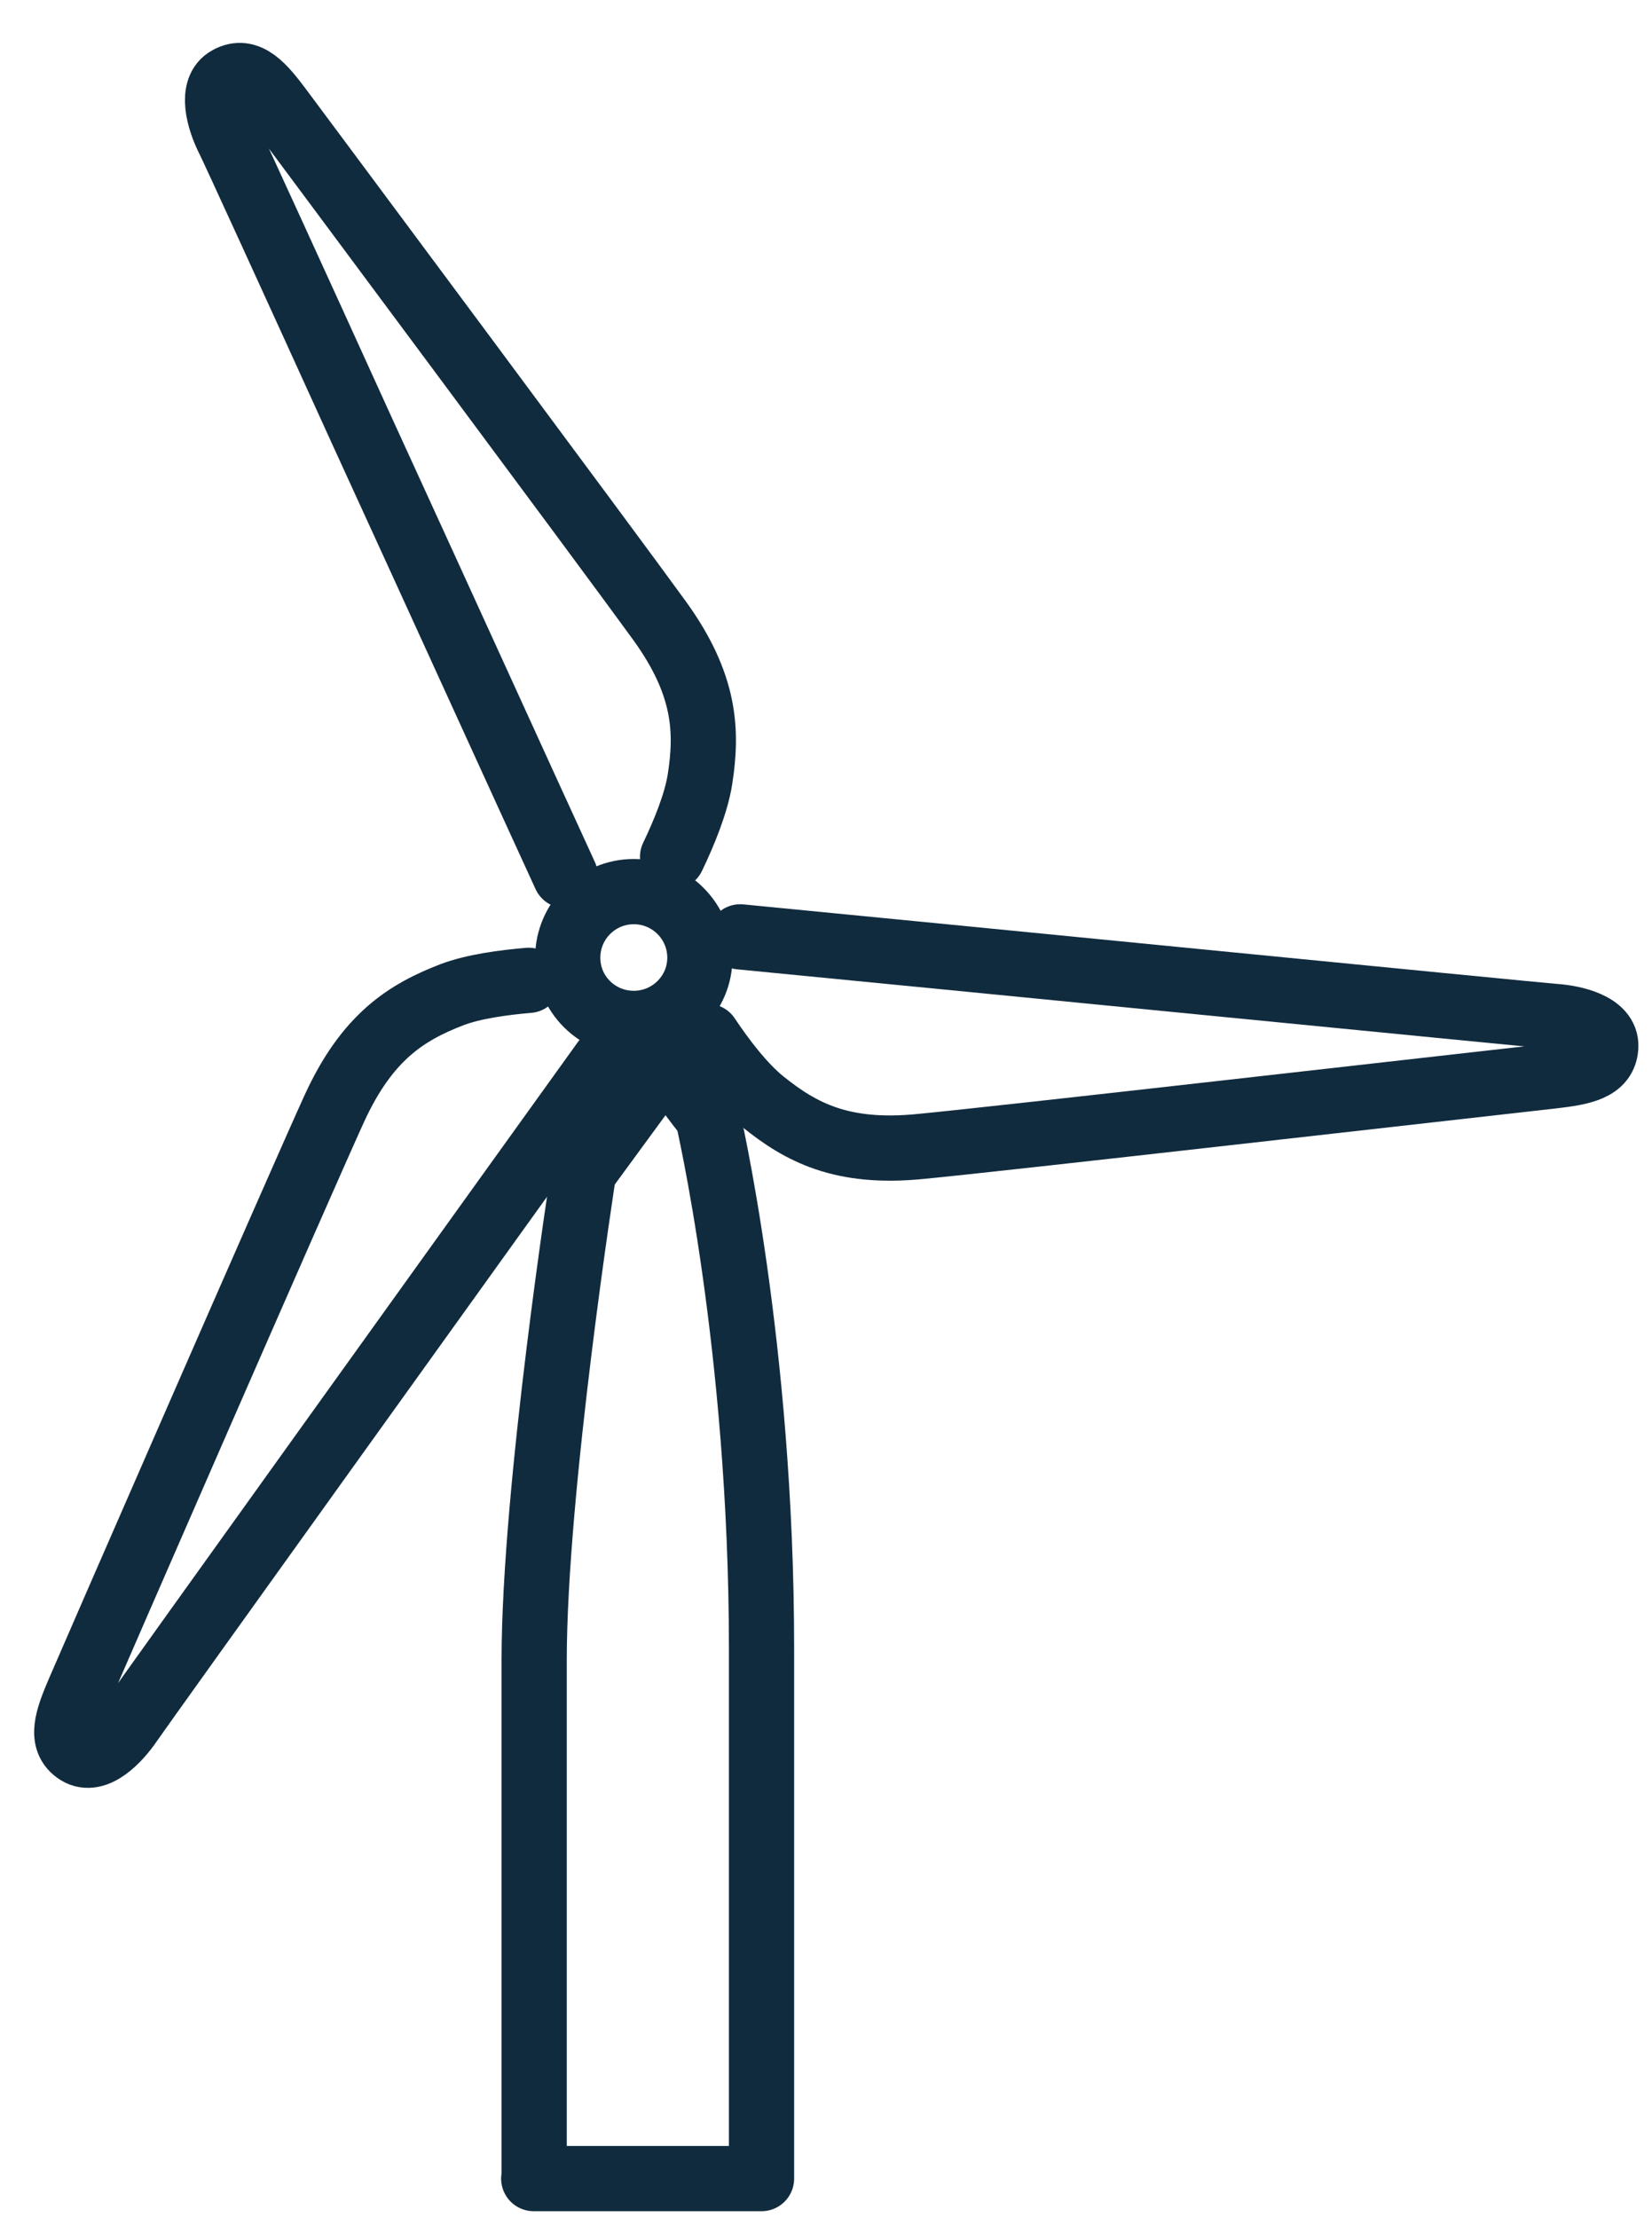 <?xml version="1.0" encoding="UTF-8"?>
<svg xmlns="http://www.w3.org/2000/svg" width="38" height="51" viewBox="0 0 38 51" fill="none">
  <path d="M16.099 22.02C16.099 21.18 15.419 20.5 14.579 20.5C13.739 20.5 13.059 21.18 13.059 22.02C13.059 22.86 13.739 23.53 14.579 23.53C15.419 23.53 16.099 22.85 16.099 22.02Z" stroke="#112B3E" stroke-width="1.5" stroke-linecap="round" stroke-linejoin="round"></path>
  <path d="M12.159 22.54C11.579 22.59 10.899 22.68 10.399 22.869C9.359 23.27 8.449 23.83 7.689 25.49C6.929 27.15 2.089 38.25 1.819 38.88C1.549 39.51 1.359 40.02 1.789 40.29C2.209 40.55 2.729 39.99 2.989 39.61C3.209 39.28 11.689 27.47 13.899 24.4" stroke="#112B3E" stroke-width="1.5" stroke-linecap="round" stroke-linejoin="round"></path>
  <path d="M15.471 19.7C15.731 19.16 16.011 18.48 16.101 17.92C16.271 16.82 16.241 15.75 15.171 14.27C14.101 12.79 6.871 3.08 6.461 2.53C6.051 1.98 5.701 1.56 5.251 1.81C4.821 2.04 5.041 2.77 5.251 3.19C5.341 3.36 6.741 6.42 8.351 9.96C10.121 13.82 12.141 18.26 13.001 20.13" stroke="#112B3E" stroke-width="1.5" stroke-linecap="round" stroke-linejoin="round"></path>
  <path d="M16.277 23.83C16.617 24.34 17.087 24.96 17.547 25.33C18.417 26.03 19.357 26.54 21.167 26.36C22.017 26.28 25.077 25.94 28.177 25.59C31.737 25.19 35.337 24.78 35.707 24.74C36.387 24.66 36.917 24.57 36.937 24.06C36.957 23.57 36.207 23.399 35.747 23.369C35.347 23.34 20.657 21.89 17.027 21.54" stroke="#112B3E" stroke-width="1.5" stroke-linecap="round" stroke-linejoin="round"></path>
  <path d="M12.287 50.09V38.17C12.287 34.24 13.427 26.94 13.427 26.94L15.317 24.36C15.317 24.36 15.727 24.98 16.277 25.67C16.277 25.67 17.517 30.94 17.517 37.9V50.09H12.277H12.287Z" stroke="#112B3E" stroke-width="1.5" stroke-linecap="round" stroke-linejoin="round"></path>
</svg>
